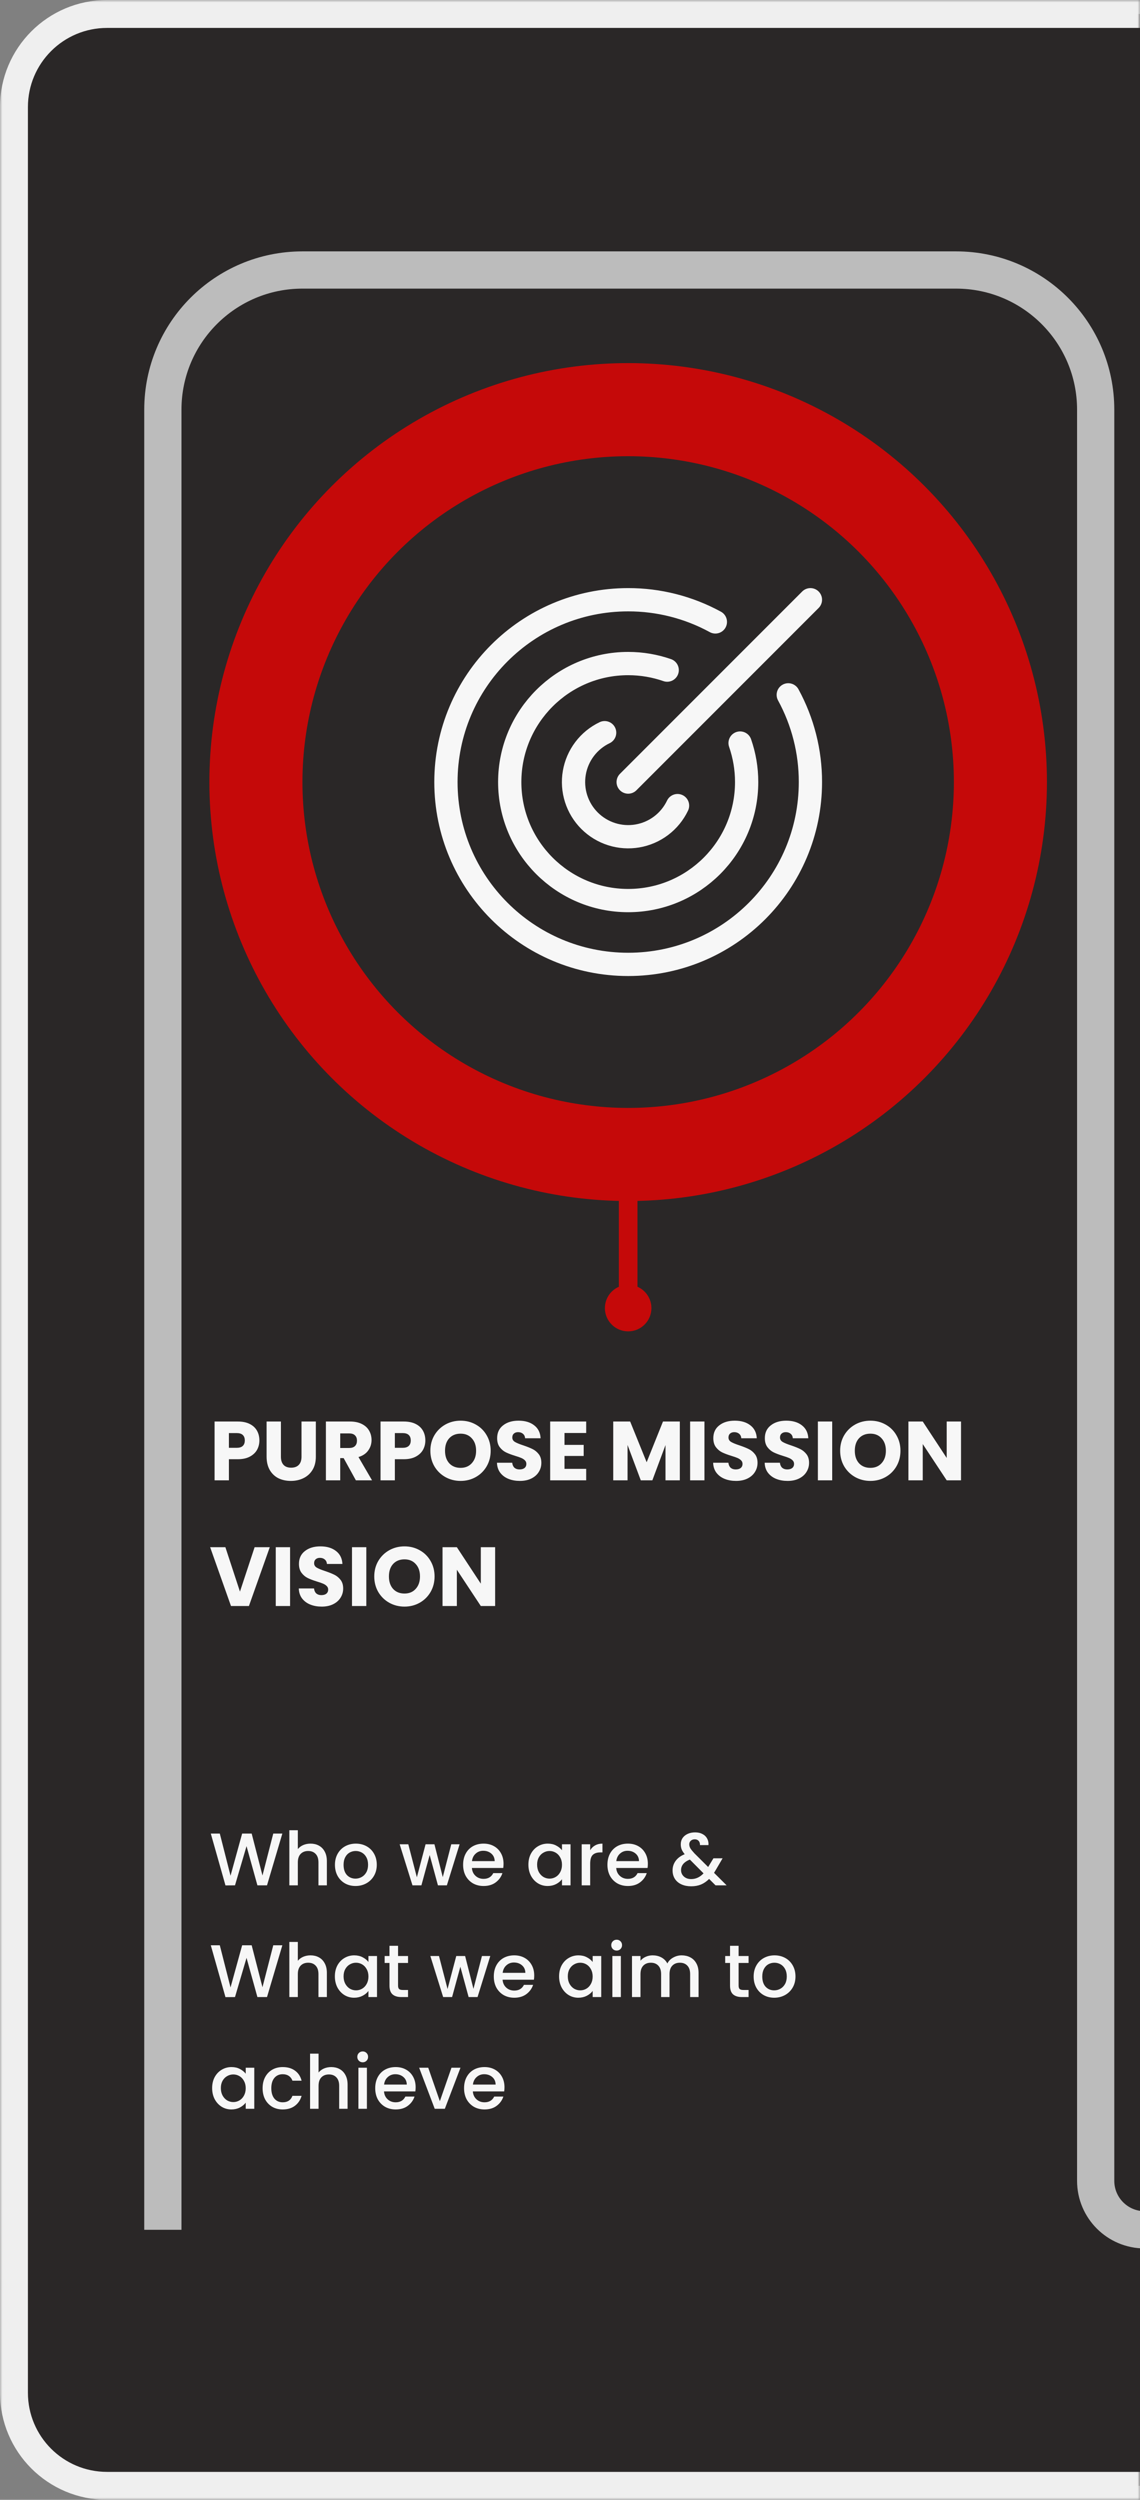 <?xml version="1.0" encoding="UTF-8"?> <svg xmlns="http://www.w3.org/2000/svg" width="245" height="537" viewBox="0 0 245 537" fill="none"><rect x="0" y="0" width="245" height="537" fill="#808080" stroke="none"/><g clip-path="url(#clip0_401_5309)"><mask id="path-1-outside-1_401_5309" maskUnits="userSpaceOnUse" x="0" y="0" width="245" height="537" fill="black"><rect fill="white" width="245" height="537"></rect><path d="M3 23C3 11.954 11.954 3 23 3H245V534H23C11.954 534 3 525.046 3 514V23Z"></path></mask><path d="M3 23C3 11.954 11.954 3 23 3H245V534H23C11.954 534 3 525.046 3 514V23Z" fill="#2A2727"></path><path d="M55.746 309.432C55.746 310.164 55.578 310.836 55.242 311.448C54.906 312.048 54.39 312.534 53.694 312.906C52.998 313.278 52.134 313.464 51.102 313.464H49.194V318H46.116V305.364H51.102C52.11 305.364 52.962 305.538 53.658 305.886C54.354 306.234 54.876 306.714 55.224 307.326C55.572 307.938 55.746 308.64 55.746 309.432ZM50.868 311.016C51.456 311.016 51.894 310.878 52.182 310.602C52.47 310.326 52.614 309.936 52.614 309.432C52.614 308.928 52.47 308.538 52.182 308.262C51.894 307.986 51.456 307.848 50.868 307.848H49.194V311.016H50.868ZM60.372 305.364V312.924C60.372 313.68 60.558 314.262 60.93 314.67C61.302 315.078 61.848 315.282 62.568 315.282C63.288 315.282 63.84 315.078 64.224 314.67C64.608 314.262 64.8 313.68 64.8 312.924V305.364H67.878V312.906C67.878 314.034 67.638 314.988 67.158 315.768C66.678 316.548 66.03 317.136 65.214 317.532C64.41 317.928 63.51 318.126 62.514 318.126C61.518 318.126 60.624 317.934 59.832 317.55C59.052 317.154 58.434 316.566 57.978 315.786C57.522 314.994 57.294 314.034 57.294 312.906V305.364H60.372ZM76.484 318L73.856 313.23H73.118V318H70.04V305.364H75.206C76.202 305.364 77.048 305.538 77.744 305.886C78.452 306.234 78.98 306.714 79.328 307.326C79.676 307.926 79.85 308.598 79.85 309.342C79.85 310.182 79.61 310.932 79.13 311.592C78.662 312.252 77.966 312.72 77.042 312.996L79.958 318H76.484ZM73.118 311.052H75.026C75.59 311.052 76.01 310.914 76.286 310.638C76.574 310.362 76.718 309.972 76.718 309.468C76.718 308.988 76.574 308.61 76.286 308.334C76.01 308.058 75.59 307.92 75.026 307.92H73.118V311.052ZM91.412 309.432C91.412 310.164 91.244 310.836 90.908 311.448C90.572 312.048 90.056 312.534 89.36 312.906C88.664 313.278 87.8 313.464 86.768 313.464H84.86V318H81.782V305.364H86.768C87.776 305.364 88.628 305.538 89.324 305.886C90.02 306.234 90.542 306.714 90.89 307.326C91.238 307.938 91.412 308.64 91.412 309.432ZM86.534 311.016C87.122 311.016 87.56 310.878 87.848 310.602C88.136 310.326 88.28 309.936 88.28 309.432C88.28 308.928 88.136 308.538 87.848 308.262C87.56 307.986 87.122 307.848 86.534 307.848H84.86V311.016H86.534ZM98.99 318.126C97.802 318.126 96.71 317.85 95.714 317.298C94.73 316.746 93.944 315.978 93.356 314.994C92.78 313.998 92.492 312.882 92.492 311.646C92.492 310.41 92.78 309.3 93.356 308.316C93.944 307.332 94.73 306.564 95.714 306.012C96.71 305.46 97.802 305.184 98.99 305.184C100.178 305.184 101.264 305.46 102.248 306.012C103.244 306.564 104.024 307.332 104.588 308.316C105.164 309.3 105.452 310.41 105.452 311.646C105.452 312.882 105.164 313.998 104.588 314.994C104.012 315.978 103.232 316.746 102.248 317.298C101.264 317.85 100.178 318.126 98.99 318.126ZM98.99 315.318C99.998 315.318 100.802 314.982 101.402 314.31C102.014 313.638 102.32 312.75 102.32 311.646C102.32 310.53 102.014 309.642 101.402 308.982C100.802 308.31 99.998 307.974 98.99 307.974C97.97 307.974 97.154 308.304 96.542 308.964C95.942 309.624 95.642 310.518 95.642 311.646C95.642 312.762 95.942 313.656 96.542 314.328C97.154 314.988 97.97 315.318 98.99 315.318ZM111.737 318.126C110.813 318.126 109.985 317.976 109.253 317.676C108.521 317.376 107.933 316.932 107.489 316.344C107.057 315.756 106.829 315.048 106.805 314.22H110.081C110.129 314.688 110.291 315.048 110.567 315.3C110.843 315.54 111.203 315.66 111.647 315.66C112.103 315.66 112.463 315.558 112.727 315.354C112.991 315.138 113.123 314.844 113.123 314.472C113.123 314.16 113.015 313.902 112.799 313.698C112.595 313.494 112.337 313.326 112.025 313.194C111.725 313.062 111.293 312.912 110.729 312.744C109.913 312.492 109.247 312.24 108.731 311.988C108.215 311.736 107.771 311.364 107.399 310.872C107.027 310.38 106.841 309.738 106.841 308.946C106.841 307.77 107.267 306.852 108.119 306.192C108.971 305.52 110.081 305.184 111.449 305.184C112.841 305.184 113.963 305.52 114.815 306.192C115.667 306.852 116.123 307.776 116.183 308.964H112.853C112.829 308.556 112.679 308.238 112.403 308.01C112.127 307.77 111.773 307.65 111.341 307.65C110.969 307.65 110.669 307.752 110.441 307.956C110.213 308.148 110.099 308.43 110.099 308.802C110.099 309.21 110.291 309.528 110.675 309.756C111.059 309.984 111.659 310.23 112.475 310.494C113.291 310.77 113.951 311.034 114.455 311.286C114.971 311.538 115.415 311.904 115.787 312.384C116.159 312.864 116.345 313.482 116.345 314.238C116.345 314.958 116.159 315.612 115.787 316.2C115.427 316.788 114.899 317.256 114.203 317.604C113.507 317.952 112.685 318.126 111.737 318.126ZM121.317 307.83V310.386H125.439V312.762H121.317V315.534H125.979V318H118.239V305.364H125.979V307.83H121.317ZM146.102 305.364V318H143.024V310.422L140.198 318H137.714L134.87 310.404V318H131.792V305.364H135.428L138.974 314.112L142.484 305.364H146.102ZM151.393 305.364V318H148.315V305.364H151.393ZM158.196 318.126C157.272 318.126 156.444 317.976 155.712 317.676C154.98 317.376 154.392 316.932 153.948 316.344C153.516 315.756 153.288 315.048 153.264 314.22H156.54C156.588 314.688 156.75 315.048 157.026 315.3C157.302 315.54 157.662 315.66 158.106 315.66C158.562 315.66 158.922 315.558 159.186 315.354C159.45 315.138 159.582 314.844 159.582 314.472C159.582 314.16 159.474 313.902 159.258 313.698C159.054 313.494 158.796 313.326 158.484 313.194C158.184 313.062 157.752 312.912 157.188 312.744C156.372 312.492 155.706 312.24 155.19 311.988C154.674 311.736 154.23 311.364 153.858 310.872C153.486 310.38 153.3 309.738 153.3 308.946C153.3 307.77 153.726 306.852 154.578 306.192C155.43 305.52 156.54 305.184 157.908 305.184C159.3 305.184 160.422 305.52 161.274 306.192C162.126 306.852 162.582 307.776 162.642 308.964H159.312C159.288 308.556 159.138 308.238 158.862 308.01C158.586 307.77 158.232 307.65 157.8 307.65C157.428 307.65 157.128 307.752 156.9 307.956C156.672 308.148 156.558 308.43 156.558 308.802C156.558 309.21 156.75 309.528 157.134 309.756C157.518 309.984 158.118 310.23 158.934 310.494C159.75 310.77 160.41 311.034 160.914 311.286C161.43 311.538 161.874 311.904 162.246 312.384C162.618 312.864 162.804 313.482 162.804 314.238C162.804 314.958 162.618 315.612 162.246 316.2C161.886 316.788 161.358 317.256 160.662 317.604C159.966 317.952 159.144 318.126 158.196 318.126ZM169.27 318.126C168.346 318.126 167.518 317.976 166.786 317.676C166.054 317.376 165.466 316.932 165.022 316.344C164.59 315.756 164.362 315.048 164.338 314.22H167.614C167.662 314.688 167.824 315.048 168.1 315.3C168.376 315.54 168.736 315.66 169.18 315.66C169.636 315.66 169.996 315.558 170.26 315.354C170.524 315.138 170.656 314.844 170.656 314.472C170.656 314.16 170.548 313.902 170.332 313.698C170.128 313.494 169.87 313.326 169.558 313.194C169.258 313.062 168.826 312.912 168.262 312.744C167.446 312.492 166.78 312.24 166.264 311.988C165.748 311.736 165.304 311.364 164.932 310.872C164.56 310.38 164.374 309.738 164.374 308.946C164.374 307.77 164.8 306.852 165.652 306.192C166.504 305.52 167.614 305.184 168.982 305.184C170.374 305.184 171.496 305.52 172.348 306.192C173.2 306.852 173.656 307.776 173.716 308.964H170.386C170.362 308.556 170.212 308.238 169.936 308.01C169.66 307.77 169.306 307.65 168.874 307.65C168.502 307.65 168.202 307.752 167.974 307.956C167.746 308.148 167.632 308.43 167.632 308.802C167.632 309.21 167.824 309.528 168.208 309.756C168.592 309.984 169.192 310.23 170.008 310.494C170.824 310.77 171.484 311.034 171.988 311.286C172.504 311.538 172.948 311.904 173.32 312.384C173.692 312.864 173.878 313.482 173.878 314.238C173.878 314.958 173.692 315.612 173.32 316.2C172.96 316.788 172.432 317.256 171.736 317.604C171.04 317.952 170.218 318.126 169.27 318.126ZM178.85 305.364V318H175.772V305.364H178.85ZM187.057 318.126C185.869 318.126 184.777 317.85 183.781 317.298C182.797 316.746 182.011 315.978 181.423 314.994C180.847 313.998 180.559 312.882 180.559 311.646C180.559 310.41 180.847 309.3 181.423 308.316C182.011 307.332 182.797 306.564 183.781 306.012C184.777 305.46 185.869 305.184 187.057 305.184C188.245 305.184 189.331 305.46 190.315 306.012C191.311 306.564 192.091 307.332 192.655 308.316C193.231 309.3 193.519 310.41 193.519 311.646C193.519 312.882 193.231 313.998 192.655 314.994C192.079 315.978 191.299 316.746 190.315 317.298C189.331 317.85 188.245 318.126 187.057 318.126ZM187.057 315.318C188.065 315.318 188.869 314.982 189.469 314.31C190.081 313.638 190.387 312.75 190.387 311.646C190.387 310.53 190.081 309.642 189.469 308.982C188.869 308.31 188.065 307.974 187.057 307.974C186.037 307.974 185.221 308.304 184.609 308.964C184.009 309.624 183.709 310.518 183.709 311.646C183.709 312.762 184.009 313.656 184.609 314.328C185.221 314.988 186.037 315.318 187.057 315.318ZM206.535 318H203.457L198.309 310.206V318H195.231V305.364H198.309L203.457 313.194V305.364H206.535V318ZM57.978 332.364L53.496 345H49.644L45.162 332.364H48.438L51.57 341.904L54.72 332.364H57.978ZM62.342 332.364V345H59.264V332.364H62.342ZM69.145 345.126C68.221 345.126 67.393 344.976 66.661 344.676C65.929 344.376 65.341 343.932 64.897 343.344C64.465 342.756 64.237 342.048 64.213 341.22H67.489C67.537 341.688 67.699 342.048 67.975 342.3C68.251 342.54 68.611 342.66 69.055 342.66C69.511 342.66 69.871 342.558 70.135 342.354C70.399 342.138 70.531 341.844 70.531 341.472C70.531 341.16 70.423 340.902 70.207 340.698C70.003 340.494 69.745 340.326 69.433 340.194C69.133 340.062 68.701 339.912 68.137 339.744C67.321 339.492 66.655 339.24 66.139 338.988C65.623 338.736 65.179 338.364 64.807 337.872C64.435 337.38 64.249 336.738 64.249 335.946C64.249 334.77 64.675 333.852 65.527 333.192C66.379 332.52 67.489 332.184 68.857 332.184C70.249 332.184 71.371 332.52 72.223 333.192C73.075 333.852 73.531 334.776 73.591 335.964H70.261C70.237 335.556 70.087 335.238 69.811 335.01C69.535 334.77 69.181 334.65 68.749 334.65C68.377 334.65 68.077 334.752 67.849 334.956C67.621 335.148 67.507 335.43 67.507 335.802C67.507 336.21 67.699 336.528 68.083 336.756C68.467 336.984 69.067 337.23 69.883 337.494C70.699 337.77 71.359 338.034 71.863 338.286C72.379 338.538 72.823 338.904 73.195 339.384C73.567 339.864 73.753 340.482 73.753 341.238C73.753 341.958 73.567 342.612 73.195 343.2C72.835 343.788 72.307 344.256 71.611 344.604C70.915 344.952 70.093 345.126 69.145 345.126ZM78.725 332.364V345H75.647V332.364H78.725ZM86.932 345.126C85.744 345.126 84.652 344.85 83.656 344.298C82.672 343.746 81.886 342.978 81.298 341.994C80.722 340.998 80.434 339.882 80.434 338.646C80.434 337.41 80.722 336.3 81.298 335.316C81.886 334.332 82.672 333.564 83.656 333.012C84.652 332.46 85.744 332.184 86.932 332.184C88.12 332.184 89.206 332.46 90.19 333.012C91.186 333.564 91.966 334.332 92.53 335.316C93.106 336.3 93.394 337.41 93.394 338.646C93.394 339.882 93.106 340.998 92.53 341.994C91.954 342.978 91.174 343.746 90.19 344.298C89.206 344.85 88.12 345.126 86.932 345.126ZM86.932 342.318C87.94 342.318 88.744 341.982 89.344 341.31C89.956 340.638 90.262 339.75 90.262 338.646C90.262 337.53 89.956 336.642 89.344 335.982C88.744 335.31 87.94 334.974 86.932 334.974C85.912 334.974 85.096 335.304 84.484 335.964C83.884 336.624 83.584 337.518 83.584 338.646C83.584 339.762 83.884 340.656 84.484 341.328C85.096 341.988 85.912 342.318 86.932 342.318ZM106.41 345H103.332L98.184 337.206V345H95.106V332.364H98.184L103.332 340.194V332.364H106.41V345Z" fill="#F7F7F7"></path><path d="M60.68 393.88L57.384 405H55.32L52.984 396.584L50.504 405L48.456 405.016L45.304 393.88H47.24L49.544 402.936L52.04 393.88H54.088L56.408 402.888L58.728 393.88H60.68ZM66.744 396.04C67.416 396.04 68.014 396.184 68.536 396.472C69.07 396.76 69.486 397.187 69.784 397.752C70.094 398.317 70.248 399 70.248 399.8V405H68.44V400.072C68.44 399.283 68.243 398.68 67.848 398.264C67.454 397.837 66.915 397.624 66.232 397.624C65.55 397.624 65.006 397.837 64.6 398.264C64.206 398.68 64.008 399.283 64.008 400.072V405H62.184V393.16H64.008V397.208C64.318 396.835 64.707 396.547 65.176 396.344C65.656 396.141 66.179 396.04 66.744 396.04ZM76.399 405.144C75.567 405.144 74.815 404.957 74.143 404.584C73.471 404.2 72.943 403.667 72.559 402.984C72.175 402.291 71.983 401.491 71.983 400.584C71.983 399.688 72.18 398.893 72.575 398.2C72.97 397.507 73.508 396.973 74.191 396.6C74.874 396.227 75.636 396.04 76.479 396.04C77.322 396.04 78.084 396.227 78.767 396.6C79.45 396.973 79.988 397.507 80.383 398.2C80.778 398.893 80.975 399.688 80.975 400.584C80.975 401.48 80.772 402.275 80.367 402.968C79.962 403.661 79.407 404.2 78.703 404.584C78.01 404.957 77.242 405.144 76.399 405.144ZM76.399 403.56C76.868 403.56 77.306 403.448 77.711 403.224C78.127 403 78.463 402.664 78.719 402.216C78.975 401.768 79.103 401.224 79.103 400.584C79.103 399.944 78.98 399.405 78.735 398.968C78.49 398.52 78.164 398.184 77.759 397.96C77.354 397.736 76.916 397.624 76.447 397.624C75.978 397.624 75.54 397.736 75.135 397.96C74.74 398.184 74.426 398.52 74.191 398.968C73.956 399.405 73.839 399.944 73.839 400.584C73.839 401.533 74.079 402.269 74.559 402.792C75.05 403.304 75.663 403.56 76.399 403.56ZM98.774 396.184L96.038 405H94.118L92.342 398.488L90.566 405H88.646L85.894 396.184H87.75L89.59 403.272L91.462 396.184H93.366L95.158 403.24L96.982 396.184H98.774ZM108.218 400.376C108.218 400.707 108.196 401.005 108.154 401.272H101.418C101.471 401.976 101.732 402.541 102.202 402.968C102.671 403.395 103.247 403.608 103.93 403.608C104.911 403.608 105.604 403.197 106.01 402.376H107.977C107.711 403.187 107.226 403.853 106.522 404.376C105.828 404.888 104.964 405.144 103.93 405.144C103.087 405.144 102.33 404.957 101.658 404.584C100.996 404.2 100.474 403.667 100.09 402.984C99.716 402.291 99.529 401.491 99.529 400.584C99.529 399.677 99.711 398.883 100.074 398.2C100.447 397.507 100.964 396.973 101.626 396.6C102.298 396.227 103.066 396.04 103.93 396.04C104.762 396.04 105.503 396.221 106.154 396.584C106.804 396.947 107.311 397.459 107.674 398.12C108.036 398.771 108.218 399.523 108.218 400.376ZM106.314 399.8C106.303 399.128 106.063 398.589 105.594 398.184C105.124 397.779 104.543 397.576 103.85 397.576C103.22 397.576 102.682 397.779 102.234 398.184C101.786 398.579 101.519 399.117 101.434 399.8H106.314ZM113.561 400.552C113.561 399.667 113.742 398.883 114.105 398.2C114.478 397.517 114.979 396.989 115.609 396.616C116.249 396.232 116.953 396.04 117.721 396.04C118.414 396.04 119.017 396.179 119.529 396.456C120.051 396.723 120.467 397.059 120.777 397.464V396.184H122.617V405H120.777V403.688C120.467 404.104 120.046 404.451 119.513 404.728C118.979 405.005 118.371 405.144 117.689 405.144C116.931 405.144 116.238 404.952 115.609 404.568C114.979 404.173 114.478 403.629 114.105 402.936C113.742 402.232 113.561 401.437 113.561 400.552ZM120.777 400.584C120.777 399.976 120.649 399.448 120.393 399C120.147 398.552 119.822 398.211 119.417 397.976C119.011 397.741 118.574 397.624 118.105 397.624C117.635 397.624 117.198 397.741 116.793 397.976C116.387 398.2 116.057 398.536 115.801 398.984C115.555 399.421 115.433 399.944 115.433 400.552C115.433 401.16 115.555 401.693 115.801 402.152C116.057 402.611 116.387 402.963 116.793 403.208C117.209 403.443 117.646 403.56 118.105 403.56C118.574 403.56 119.011 403.443 119.417 403.208C119.822 402.973 120.147 402.632 120.393 402.184C120.649 401.725 120.777 401.192 120.777 400.584ZM126.837 397.464C127.103 397.016 127.455 396.669 127.893 396.424C128.341 396.168 128.869 396.04 129.477 396.04V397.928H129.013C128.298 397.928 127.754 398.109 127.381 398.472C127.018 398.835 126.837 399.464 126.837 400.36V405H125.013V396.184H126.837V397.464ZM139.233 400.376C139.233 400.707 139.212 401.005 139.169 401.272H132.433C132.486 401.976 132.748 402.541 133.217 402.968C133.686 403.395 134.262 403.608 134.945 403.608C135.926 403.608 136.62 403.197 137.025 402.376H138.993C138.726 403.187 138.241 403.853 137.537 404.376C136.844 404.888 135.98 405.144 134.945 405.144C134.102 405.144 133.345 404.957 132.673 404.584C132.012 404.2 131.489 403.667 131.105 402.984C130.732 402.291 130.545 401.491 130.545 400.584C130.545 399.677 130.726 398.883 131.089 398.2C131.462 397.507 131.98 396.973 132.641 396.6C133.313 396.227 134.081 396.04 134.945 396.04C135.777 396.04 136.518 396.221 137.169 396.584C137.82 396.947 138.326 397.459 138.689 398.12C139.052 398.771 139.233 399.523 139.233 400.376ZM137.329 399.8C137.318 399.128 137.078 398.589 136.609 398.184C136.14 397.779 135.558 397.576 134.865 397.576C134.236 397.576 133.697 397.779 133.249 398.184C132.801 398.579 132.534 399.117 132.449 399.8H137.329ZM153.776 405L152.4 403.624C151.867 404.157 151.286 404.557 150.656 404.824C150.027 405.08 149.323 405.208 148.544 405.208C147.755 405.208 147.056 405.069 146.448 404.792C145.84 404.515 145.371 404.12 145.04 403.608C144.71 403.085 144.544 402.483 144.544 401.8C144.544 401.032 144.763 400.349 145.2 399.752C145.638 399.144 146.288 398.664 147.152 398.312C146.843 397.939 146.624 397.592 146.496 397.272C146.368 396.941 146.304 396.579 146.304 396.184C146.304 395.693 146.427 395.256 146.672 394.872C146.928 394.488 147.291 394.184 147.76 393.96C148.23 393.736 148.774 393.624 149.392 393.624C150.022 393.624 150.555 393.747 150.992 393.992C151.44 394.227 151.771 394.552 151.984 394.968C152.208 395.384 152.299 395.848 152.256 396.36H150.432C150.443 395.965 150.347 395.661 150.144 395.448C149.942 395.224 149.664 395.112 149.312 395.112C148.96 395.112 148.672 395.219 148.448 395.432C148.235 395.635 148.128 395.885 148.128 396.184C148.128 396.472 148.208 396.76 148.368 397.048C148.539 397.325 148.832 397.688 149.248 398.136L152.192 401.064L153.328 399.192H155.296L153.856 401.656L153.456 402.312L156.16 405H153.776ZM148.544 403.656C149.547 403.656 150.432 403.245 151.2 402.424L148.256 399.464C146.998 399.965 146.368 400.723 146.368 401.736C146.368 402.28 146.571 402.739 146.976 403.112C147.382 403.475 147.904 403.656 148.544 403.656ZM60.68 417.88L57.384 429H55.32L52.984 420.584L50.504 429L48.456 429.016L45.304 417.88H47.24L49.544 426.936L52.04 417.88H54.088L56.408 426.888L58.728 417.88H60.68ZM66.744 420.04C67.416 420.04 68.014 420.184 68.536 420.472C69.07 420.76 69.486 421.187 69.784 421.752C70.094 422.317 70.248 423 70.248 423.8V429H68.44V424.072C68.44 423.283 68.243 422.68 67.848 422.264C67.454 421.837 66.915 421.624 66.232 421.624C65.55 421.624 65.006 421.837 64.6 422.264C64.206 422.68 64.008 423.283 64.008 424.072V429H62.184V417.16H64.008V421.208C64.318 420.835 64.707 420.547 65.176 420.344C65.656 420.141 66.179 420.04 66.744 420.04ZM71.967 424.552C71.967 423.667 72.148 422.883 72.511 422.2C72.884 421.517 73.386 420.989 74.015 420.616C74.655 420.232 75.359 420.04 76.127 420.04C76.82 420.04 77.423 420.179 77.935 420.456C78.458 420.723 78.874 421.059 79.183 421.464V420.184H81.023V429H79.183V427.688C78.874 428.104 78.452 428.451 77.919 428.728C77.386 429.005 76.778 429.144 76.095 429.144C75.338 429.144 74.644 428.952 74.015 428.568C73.386 428.173 72.884 427.629 72.511 426.936C72.148 426.232 71.967 425.437 71.967 424.552ZM79.183 424.584C79.183 423.976 79.055 423.448 78.799 423C78.554 422.552 78.228 422.211 77.823 421.976C77.418 421.741 76.98 421.624 76.511 421.624C76.042 421.624 75.604 421.741 75.199 421.976C74.794 422.2 74.463 422.536 74.207 422.984C73.962 423.421 73.839 423.944 73.839 424.552C73.839 425.16 73.962 425.693 74.207 426.152C74.463 426.611 74.794 426.963 75.199 427.208C75.615 427.443 76.052 427.56 76.511 427.56C76.98 427.56 77.418 427.443 77.823 427.208C78.228 426.973 78.554 426.632 78.799 426.184C79.055 425.725 79.183 425.192 79.183 424.584ZM85.547 421.672V426.552C85.547 426.883 85.621 427.123 85.771 427.272C85.931 427.411 86.197 427.48 86.571 427.48H87.691V429H86.251C85.429 429 84.8 428.808 84.363 428.424C83.925 428.04 83.707 427.416 83.707 426.552V421.672H82.667V420.184H83.707V417.992H85.547V420.184H87.691V421.672H85.547ZM105.368 420.184L102.632 429H100.712L98.936 422.488L97.16 429H95.24L92.488 420.184H94.344L96.184 427.272L98.056 420.184H99.96L101.752 427.24L103.576 420.184H105.368ZM114.811 424.376C114.811 424.707 114.79 425.005 114.747 425.272H108.011C108.065 425.976 108.326 426.541 108.795 426.968C109.265 427.395 109.841 427.608 110.523 427.608C111.505 427.608 112.198 427.197 112.603 426.376H114.571C114.305 427.187 113.819 427.853 113.115 428.376C112.422 428.888 111.558 429.144 110.523 429.144C109.681 429.144 108.923 428.957 108.251 428.584C107.59 428.2 107.067 427.667 106.683 426.984C106.31 426.291 106.123 425.491 106.123 424.584C106.123 423.677 106.305 422.883 106.667 422.2C107.041 421.507 107.558 420.973 108.219 420.6C108.891 420.227 109.659 420.04 110.523 420.04C111.355 420.04 112.097 420.221 112.747 420.584C113.398 420.947 113.905 421.459 114.267 422.12C114.63 422.771 114.811 423.523 114.811 424.376ZM112.907 423.8C112.897 423.128 112.657 422.589 112.187 422.184C111.718 421.779 111.137 421.576 110.443 421.576C109.814 421.576 109.275 421.779 108.827 422.184C108.379 422.579 108.113 423.117 108.027 423.8H112.907ZM120.155 424.552C120.155 423.667 120.336 422.883 120.699 422.2C121.072 421.517 121.573 420.989 122.203 420.616C122.843 420.232 123.547 420.04 124.315 420.04C125.008 420.04 125.611 420.179 126.123 420.456C126.645 420.723 127.061 421.059 127.371 421.464V420.184H129.211V429H127.371V427.688C127.061 428.104 126.64 428.451 126.107 428.728C125.573 429.005 124.965 429.144 124.283 429.144C123.525 429.144 122.832 428.952 122.203 428.568C121.573 428.173 121.072 427.629 120.699 426.936C120.336 426.232 120.155 425.437 120.155 424.552ZM127.371 424.584C127.371 423.976 127.243 423.448 126.987 423C126.741 422.552 126.416 422.211 126.011 421.976C125.605 421.741 125.168 421.624 124.699 421.624C124.229 421.624 123.792 421.741 123.387 421.976C122.981 422.2 122.651 422.536 122.395 422.984C122.149 423.421 122.027 423.944 122.027 424.552C122.027 425.16 122.149 425.693 122.395 426.152C122.651 426.611 122.981 426.963 123.387 427.208C123.803 427.443 124.24 427.56 124.699 427.56C125.168 427.56 125.605 427.443 126.011 427.208C126.416 426.973 126.741 426.632 126.987 426.184C127.243 425.725 127.371 425.192 127.371 424.584ZM132.534 419.016C132.204 419.016 131.926 418.904 131.702 418.68C131.478 418.456 131.366 418.179 131.366 417.848C131.366 417.517 131.478 417.24 131.702 417.016C131.926 416.792 132.204 416.68 132.534 416.68C132.854 416.68 133.126 416.792 133.35 417.016C133.574 417.24 133.686 417.517 133.686 417.848C133.686 418.179 133.574 418.456 133.35 418.68C133.126 418.904 132.854 419.016 132.534 419.016ZM133.43 420.184V429H131.606V420.184H133.43ZM146.497 420.04C147.19 420.04 147.809 420.184 148.353 420.472C148.908 420.76 149.34 421.187 149.649 421.752C149.969 422.317 150.129 423 150.129 423.8V429H148.321V424.072C148.321 423.283 148.124 422.68 147.729 422.264C147.334 421.837 146.796 421.624 146.113 421.624C145.43 421.624 144.886 421.837 144.481 422.264C144.086 422.68 143.889 423.283 143.889 424.072V429H142.081V424.072C142.081 423.283 141.884 422.68 141.489 422.264C141.094 421.837 140.556 421.624 139.873 421.624C139.19 421.624 138.646 421.837 138.241 422.264C137.846 422.68 137.649 423.283 137.649 424.072V429H135.825V420.184H137.649V421.192C137.948 420.829 138.326 420.547 138.785 420.344C139.244 420.141 139.734 420.04 140.257 420.04C140.961 420.04 141.59 420.189 142.145 420.488C142.7 420.787 143.126 421.219 143.425 421.784C143.692 421.251 144.108 420.829 144.673 420.52C145.238 420.2 145.846 420.04 146.497 420.04ZM158.734 421.672V426.552C158.734 426.883 158.809 427.123 158.958 427.272C159.118 427.411 159.385 427.48 159.758 427.48H160.878V429H159.438C158.617 429 157.988 428.808 157.55 428.424C157.113 428.04 156.894 427.416 156.894 426.552V421.672H155.854V420.184H156.894V417.992H158.734V420.184H160.878V421.672H158.734ZM166.383 429.144C165.551 429.144 164.799 428.957 164.127 428.584C163.455 428.2 162.927 427.667 162.543 426.984C162.159 426.291 161.967 425.491 161.967 424.584C161.967 423.688 162.165 422.893 162.559 422.2C162.954 421.507 163.493 420.973 164.175 420.6C164.858 420.227 165.621 420.04 166.463 420.04C167.306 420.04 168.069 420.227 168.751 420.6C169.434 420.973 169.973 421.507 170.367 422.2C170.762 422.893 170.959 423.688 170.959 424.584C170.959 425.48 170.757 426.275 170.351 426.968C169.946 427.661 169.391 428.2 168.687 428.584C167.994 428.957 167.226 429.144 166.383 429.144ZM166.383 427.56C166.853 427.56 167.29 427.448 167.695 427.224C168.111 427 168.447 426.664 168.703 426.216C168.959 425.768 169.087 425.224 169.087 424.584C169.087 423.944 168.965 423.405 168.719 422.968C168.474 422.52 168.149 422.184 167.743 421.96C167.338 421.736 166.901 421.624 166.431 421.624C165.962 421.624 165.525 421.736 165.119 421.96C164.725 422.184 164.41 422.52 164.175 422.968C163.941 423.405 163.823 423.944 163.823 424.584C163.823 425.533 164.063 426.269 164.543 426.792C165.034 427.304 165.647 427.56 166.383 427.56ZM45.592 448.552C45.592 447.667 45.773 446.883 46.136 446.2C46.509 445.517 47.011 444.989 47.64 444.616C48.28 444.232 48.984 444.04 49.752 444.04C50.445 444.04 51.048 444.179 51.56 444.456C52.083 444.723 52.499 445.059 52.808 445.464V444.184H54.648V453H52.808V451.688C52.499 452.104 52.077 452.451 51.544 452.728C51.011 453.005 50.403 453.144 49.72 453.144C48.963 453.144 48.269 452.952 47.64 452.568C47.011 452.173 46.509 451.629 46.136 450.936C45.773 450.232 45.592 449.437 45.592 448.552ZM52.808 448.584C52.808 447.976 52.68 447.448 52.424 447C52.179 446.552 51.853 446.211 51.448 445.976C51.043 445.741 50.605 445.624 50.136 445.624C49.667 445.624 49.229 445.741 48.824 445.976C48.419 446.2 48.088 446.536 47.832 446.984C47.587 447.421 47.464 447.944 47.464 448.552C47.464 449.16 47.587 449.693 47.832 450.152C48.088 450.611 48.419 450.963 48.824 451.208C49.24 451.443 49.677 451.56 50.136 451.56C50.605 451.56 51.043 451.443 51.448 451.208C51.853 450.973 52.179 450.632 52.424 450.184C52.68 449.725 52.808 449.192 52.808 448.584ZM56.436 448.584C56.436 447.677 56.617 446.883 56.98 446.2C57.353 445.507 57.865 444.973 58.516 444.6C59.166 444.227 59.913 444.04 60.756 444.04C61.822 444.04 62.702 444.296 63.396 444.808C64.1 445.309 64.574 446.029 64.82 446.968H62.852C62.692 446.531 62.436 446.189 62.084 445.944C61.732 445.699 61.289 445.576 60.756 445.576C60.009 445.576 59.412 445.843 58.964 446.376C58.526 446.899 58.308 447.635 58.308 448.584C58.308 449.533 58.526 450.275 58.964 450.808C59.412 451.341 60.009 451.608 60.756 451.608C61.812 451.608 62.51 451.144 62.852 450.216H64.82C64.564 451.112 64.084 451.827 63.38 452.36C62.676 452.883 61.801 453.144 60.756 453.144C59.913 453.144 59.166 452.957 58.516 452.584C57.865 452.2 57.353 451.667 56.98 450.984C56.617 450.291 56.436 449.491 56.436 448.584ZM71.198 444.04C71.87 444.04 72.467 444.184 72.99 444.472C73.523 444.76 73.939 445.187 74.237 445.752C74.547 446.317 74.701 447 74.701 447.8V453H72.894V448.072C72.894 447.283 72.696 446.68 72.302 446.264C71.907 445.837 71.368 445.624 70.686 445.624C70.003 445.624 69.459 445.837 69.053 446.264C68.659 446.68 68.462 447.283 68.462 448.072V453H66.638V441.16H68.462V445.208C68.771 444.835 69.16 444.547 69.629 444.344C70.109 444.141 70.632 444.04 71.198 444.04ZM77.956 443.016C77.626 443.016 77.348 442.904 77.124 442.68C76.9 442.456 76.788 442.179 76.788 441.848C76.788 441.517 76.9 441.24 77.124 441.016C77.348 440.792 77.626 440.68 77.956 440.68C78.276 440.68 78.548 440.792 78.772 441.016C78.996 441.24 79.108 441.517 79.108 441.848C79.108 442.179 78.996 442.456 78.772 442.68C78.548 442.904 78.276 443.016 77.956 443.016ZM78.852 444.184V453H77.028V444.184H78.852ZM89.327 448.376C89.327 448.707 89.305 449.005 89.263 449.272H82.527C82.58 449.976 82.841 450.541 83.311 450.968C83.78 451.395 84.356 451.608 85.039 451.608C86.02 451.608 86.713 451.197 87.119 450.376H89.087C88.82 451.187 88.335 451.853 87.631 452.376C86.938 452.888 86.073 453.144 85.039 453.144C84.196 453.144 83.439 452.957 82.767 452.584C82.106 452.2 81.583 451.667 81.199 450.984C80.826 450.291 80.639 449.491 80.639 448.584C80.639 447.677 80.82 446.883 81.183 446.2C81.556 445.507 82.073 444.973 82.735 444.6C83.407 444.227 84.175 444.04 85.039 444.04C85.871 444.04 86.612 444.221 87.263 444.584C87.913 444.947 88.42 445.459 88.783 446.12C89.145 446.771 89.327 447.523 89.327 448.376ZM87.423 447.8C87.412 447.128 87.172 446.589 86.703 446.184C86.234 445.779 85.652 445.576 84.959 445.576C84.329 445.576 83.791 445.779 83.343 446.184C82.895 446.579 82.628 447.117 82.543 447.8H87.423ZM94.53 451.368L97.026 444.184H98.962L95.602 453H93.426L90.082 444.184H92.034L94.53 451.368ZM108.421 448.376C108.421 448.707 108.399 449.005 108.357 449.272H101.621C101.674 449.976 101.935 450.541 102.405 450.968C102.874 451.395 103.45 451.608 104.133 451.608C105.114 451.608 105.807 451.197 106.213 450.376H108.181C107.914 451.187 107.429 451.853 106.725 452.376C106.031 452.888 105.167 453.144 104.133 453.144C103.29 453.144 102.533 452.957 101.861 452.584C101.199 452.2 100.677 451.667 100.293 450.984C99.919 450.291 99.733 449.491 99.733 448.584C99.733 447.677 99.914 446.883 100.277 446.2C100.65 445.507 101.167 444.973 101.829 444.6C102.501 444.227 103.269 444.04 104.133 444.04C104.965 444.04 105.706 444.221 106.357 444.584C107.007 444.947 107.514 445.459 107.877 446.12C108.239 446.771 108.421 447.523 108.421 448.376ZM106.517 447.8C106.506 447.128 106.266 446.589 105.797 446.184C105.327 445.779 104.746 445.576 104.053 445.576C103.423 445.576 102.885 445.779 102.437 446.184C101.989 446.579 101.722 447.117 101.637 447.8H106.517Z" fill="#F7F7F7"></path><circle cx="135" cy="168" r="80" stroke="#C50909" stroke-width="20"></circle><path d="M129.944 157.392C128.248 158.202 126.771 159.407 125.637 160.906C124.503 162.405 123.745 164.155 123.427 166.007C123.109 167.86 123.24 169.762 123.81 171.554C124.379 173.345 125.37 174.974 126.699 176.303C128.029 177.632 129.657 178.623 131.449 179.192C133.24 179.762 135.142 179.893 136.995 179.575C138.847 179.257 140.597 178.5 142.096 177.366C143.595 176.232 144.801 174.755 145.611 173.058" stroke="#F7F7F7" stroke-width="5" stroke-linecap="round" stroke-linejoin="round"></path><path d="M143.387 143.952C140.763 143.041 137.943 142.542 135.005 142.542C120.944 142.542 109.547 153.939 109.547 168C109.547 182.061 120.944 193.458 135.005 193.458C149.066 193.458 160.464 182.061 160.464 168C160.464 165.063 159.966 162.243 159.054 159.618" stroke="#F7F7F7" stroke-width="5" stroke-linecap="round" stroke-linejoin="round"></path><path d="M153.74 133.598C147.994 130.461 141.549 128.822 135.003 128.833C113.371 128.833 95.836 146.368 95.836 168C95.836 189.632 113.371 207.167 135.003 207.167C156.634 207.167 174.169 189.632 174.169 168C174.18 161.454 172.542 155.011 169.407 149.265M174.169 128.833L135.003 168" stroke="#F7F7F7" stroke-width="5" stroke-linecap="round" stroke-linejoin="round"></path><path d="M35 479V88C35 71.431 48.431 58 65 58H205.475C222.044 58 235.475 71.431 235.475 88V468.475C235.475 474.288 240.187 479 246 479V479" stroke="#BCBCBC" stroke-width="8"></path><rect x="133" y="249" width="4" height="31" fill="#C50909"></rect><circle cx="135" cy="281" r="5" fill="#C50909"></circle></g><path d="M0 23C0 10.297 10.297 0 23 0H245V6H23C13.611 6 6 13.611 6 23H0ZM245 537H23C10.297 537 0 526.703 0 514H6C6 523.389 13.611 531 23 531H245V537ZM23 537C10.297 537 0 526.703 0 514V23C0 10.297 10.297 0 23 0V6C13.611 6 6 13.611 6 23V514C6 523.389 13.611 531 23 531V537ZM245 3V534V3Z" fill="#EFEFEF" mask="url(#path-1-outside-1_401_5309)"></path><defs><clipPath id="clip0_401_5309"><path d="M3 23C3 11.954 11.954 3 23 3H245V534H23C11.954 534 3 525.046 3 514V23Z" fill="white"></path></clipPath></defs></svg> 